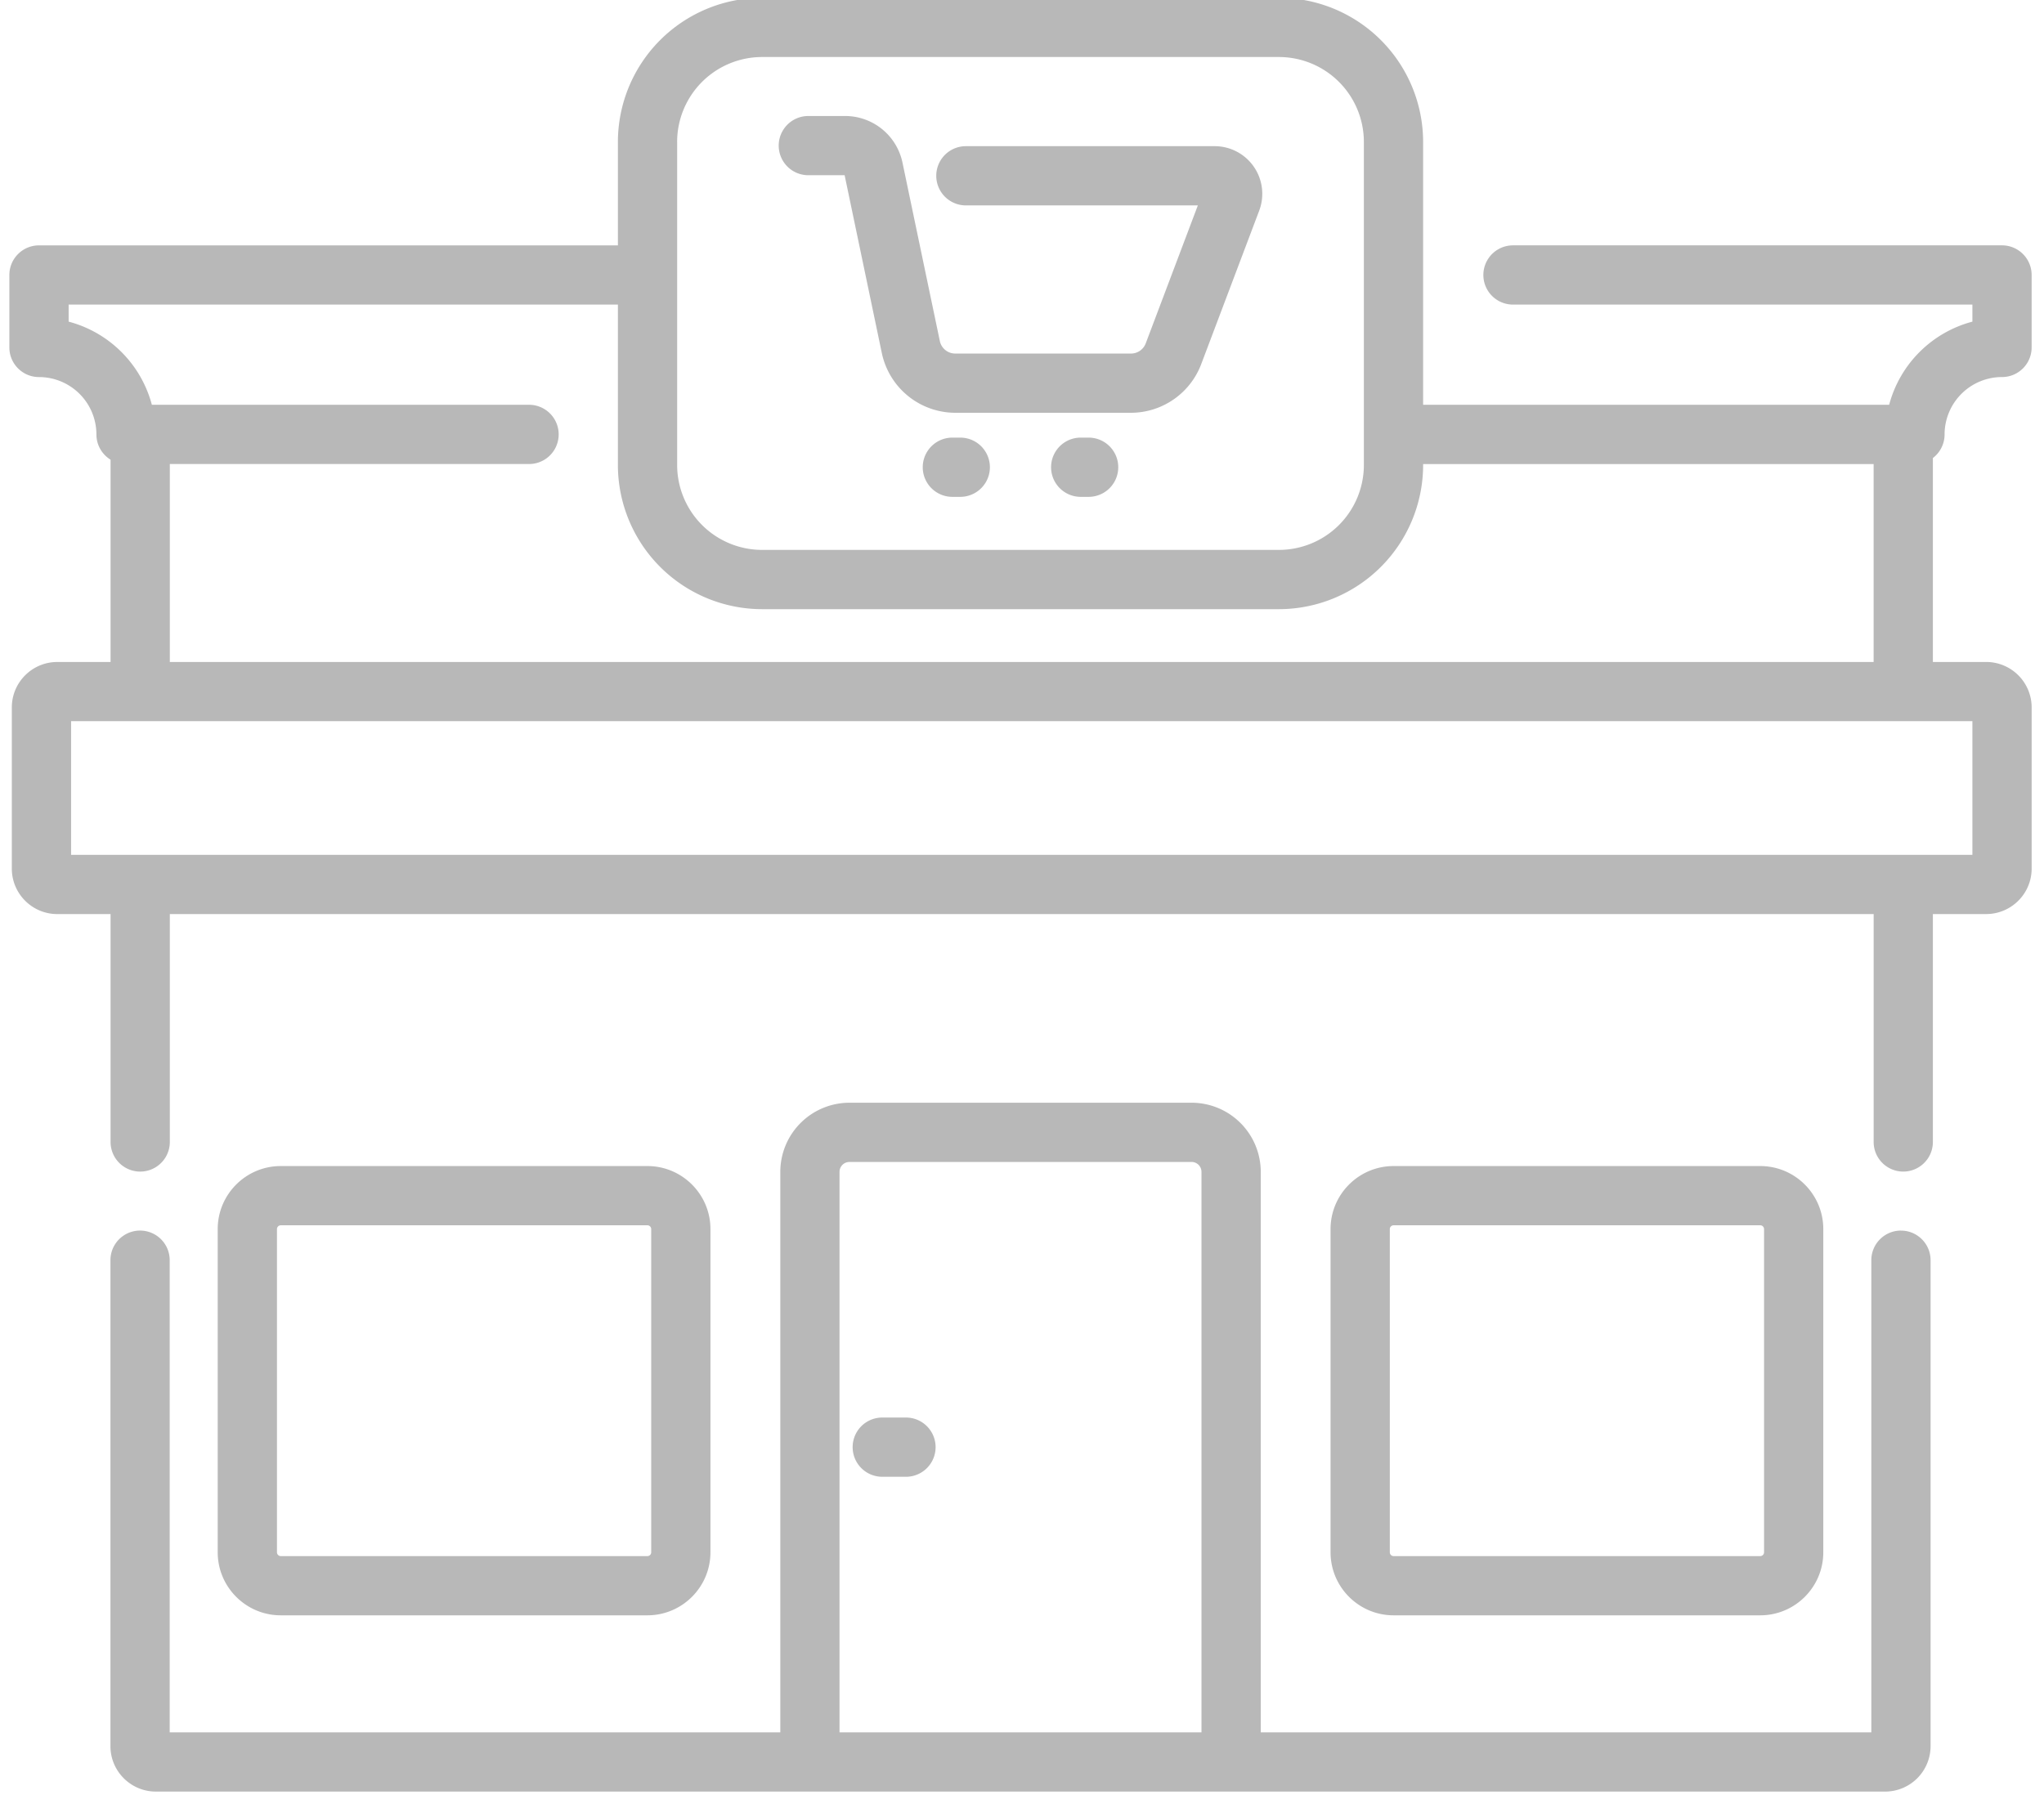 <svg xmlns="http://www.w3.org/2000/svg" width="94" height="83" viewBox="0 0 94 83"><g><g><g><path fill="#b8b8b8" d="M38.608 79.687V53.905c0-.25.204-.455.455-.455H54.8c.25 0 .454.204.454.455v25.782zm48.813-23.081c-.752 0-1.362.61-1.362 1.362v21.719H57.98V53.905a3.183 3.183 0 0 0-3.18-3.18H39.063a3.183 3.183 0 0 0-3.178 3.18v25.782H7.804V57.968a1.362 1.362 0 1 0-2.725 0v22.355c0 1.151.937 2.089 2.089 2.089h79.527a2.092 2.092 0 0 0 2.089-2.09V57.969c0-.752-.61-1.362-1.363-1.362z"/></g><g><path fill="#b8b8b8" d="M63.915 71.404V56.538c0-.097.078-.175.176-.175H80.95c.097 0 .176.078.176.175v14.866a.176.176 0 0 1-.176.176H64.09a.176.176 0 0 1-.175-.176zm17.035 2.9c1.6 0 2.9-1.3 2.9-2.9V56.538c0-1.6-1.3-2.9-2.9-2.9H64.09c-1.599 0-2.9 1.3-2.9 2.9v14.866c0 1.6 1.301 2.9 2.9 2.9z"/></g><g><path fill="#b8b8b8" d="M12.737 71.404V56.538c0-.097.078-.175.176-.175h16.859c.097 0 .176.078.176.175v14.866a.176.176 0 0 1-.176.176h-16.86a.176.176 0 0 1-.175-.176zm17.035 2.9c1.6 0 2.9-1.3 2.9-2.9V56.538c0-1.6-1.3-2.9-2.9-2.9h-16.86c-1.599 0-2.9 1.3-2.9 2.9v14.866c0 1.6 1.301 2.9 2.9 2.9z"/></g><g><path fill="#b8b8b8" d="M7.81 30.45v-9.105h16.52a1.362 1.362 0 1 0 0-2.725H6.984a5.385 5.385 0 0 0-3.828-3.825v-.784h25.26v7.38a6.636 6.636 0 0 0 6.628 6.63h23.774a6.636 6.636 0 0 0 6.629-6.63v-.045h20.718v9.104zm82.897 8.871H3.269v-6.147h87.438zM31.14 6.527a3.909 3.909 0 0 1 3.904-3.904h23.774a3.908 3.908 0 0 1 3.904 3.904v14.864a3.908 3.908 0 0 1-3.904 3.904H35.045a3.908 3.908 0 0 1-3.904-3.904V6.527zm58.288 13.456a2.642 2.642 0 0 1 2.64-2.639c.754 0 1.363-.61 1.363-1.362v-3.334c0-.752-.61-1.362-1.362-1.362H69.58a1.362 1.362 0 1 0 0 2.725h21.127v.784a5.385 5.385 0 0 0-3.828 3.825H65.447V6.527A6.636 6.636 0 0 0 58.82-.1H35.044a6.636 6.636 0 0 0-6.628 6.628v4.759H1.794c-.753 0-1.363.61-1.363 1.362v3.334c0 .752.61 1.362 1.363 1.362a2.642 2.642 0 0 1 2.64 2.639c0 .491.261.922.651 1.162v9.305H2.634c-1.153 0-2.09.937-2.09 2.089v7.418c0 1.151.937 2.089 2.09 2.089h2.451v10.483a1.362 1.362 0 1 0 2.725 0V42.046h78.356V52.53a1.362 1.362 0 1 0 2.724 0V42.046h2.452c1.152 0 2.09-.938 2.09-2.09V32.54a2.092 2.092 0 0 0-2.09-2.09H88.89v-9.381c.327-.25.538-.643.538-1.085z"/></g><g><path fill="#b8b8b8" d="M41.664 65.206h-1.09a1.362 1.362 0 1 0 0 2.725h1.09a1.362 1.362 0 1 0 0-2.725z"/></g><g><path fill="#b8b8b8" d="M37.173 8.06h1.67l1.712 8.188a3.46 3.46 0 0 0 3.371 2.74h8.09a3.462 3.462 0 0 0 3.222-2.228l2.671-7.072a2.191 2.191 0 0 0-2.048-2.964H44.419a1.362 1.362 0 1 0 0 2.724h10.668l-2.398 6.35a.723.723 0 0 1-.673.465h-8.09a.723.723 0 0 1-.704-.572l-1.72-8.22a2.696 2.696 0 0 0-2.628-2.135h-1.7a1.362 1.362 0 1 0-.001 2.724z"/></g><g><path fill="#b8b8b8" d="M44.161 20.13h-.363a1.362 1.362 0 1 0 0 2.725h.363a1.362 1.362 0 1 0 0-2.725z"/></g><g><path fill="#b8b8b8" d="M50.065 20.13H49.7a1.362 1.362 0 1 0 0 2.725h.364a1.362 1.362 0 1 0 0-2.725z"/></g></g></g></svg>